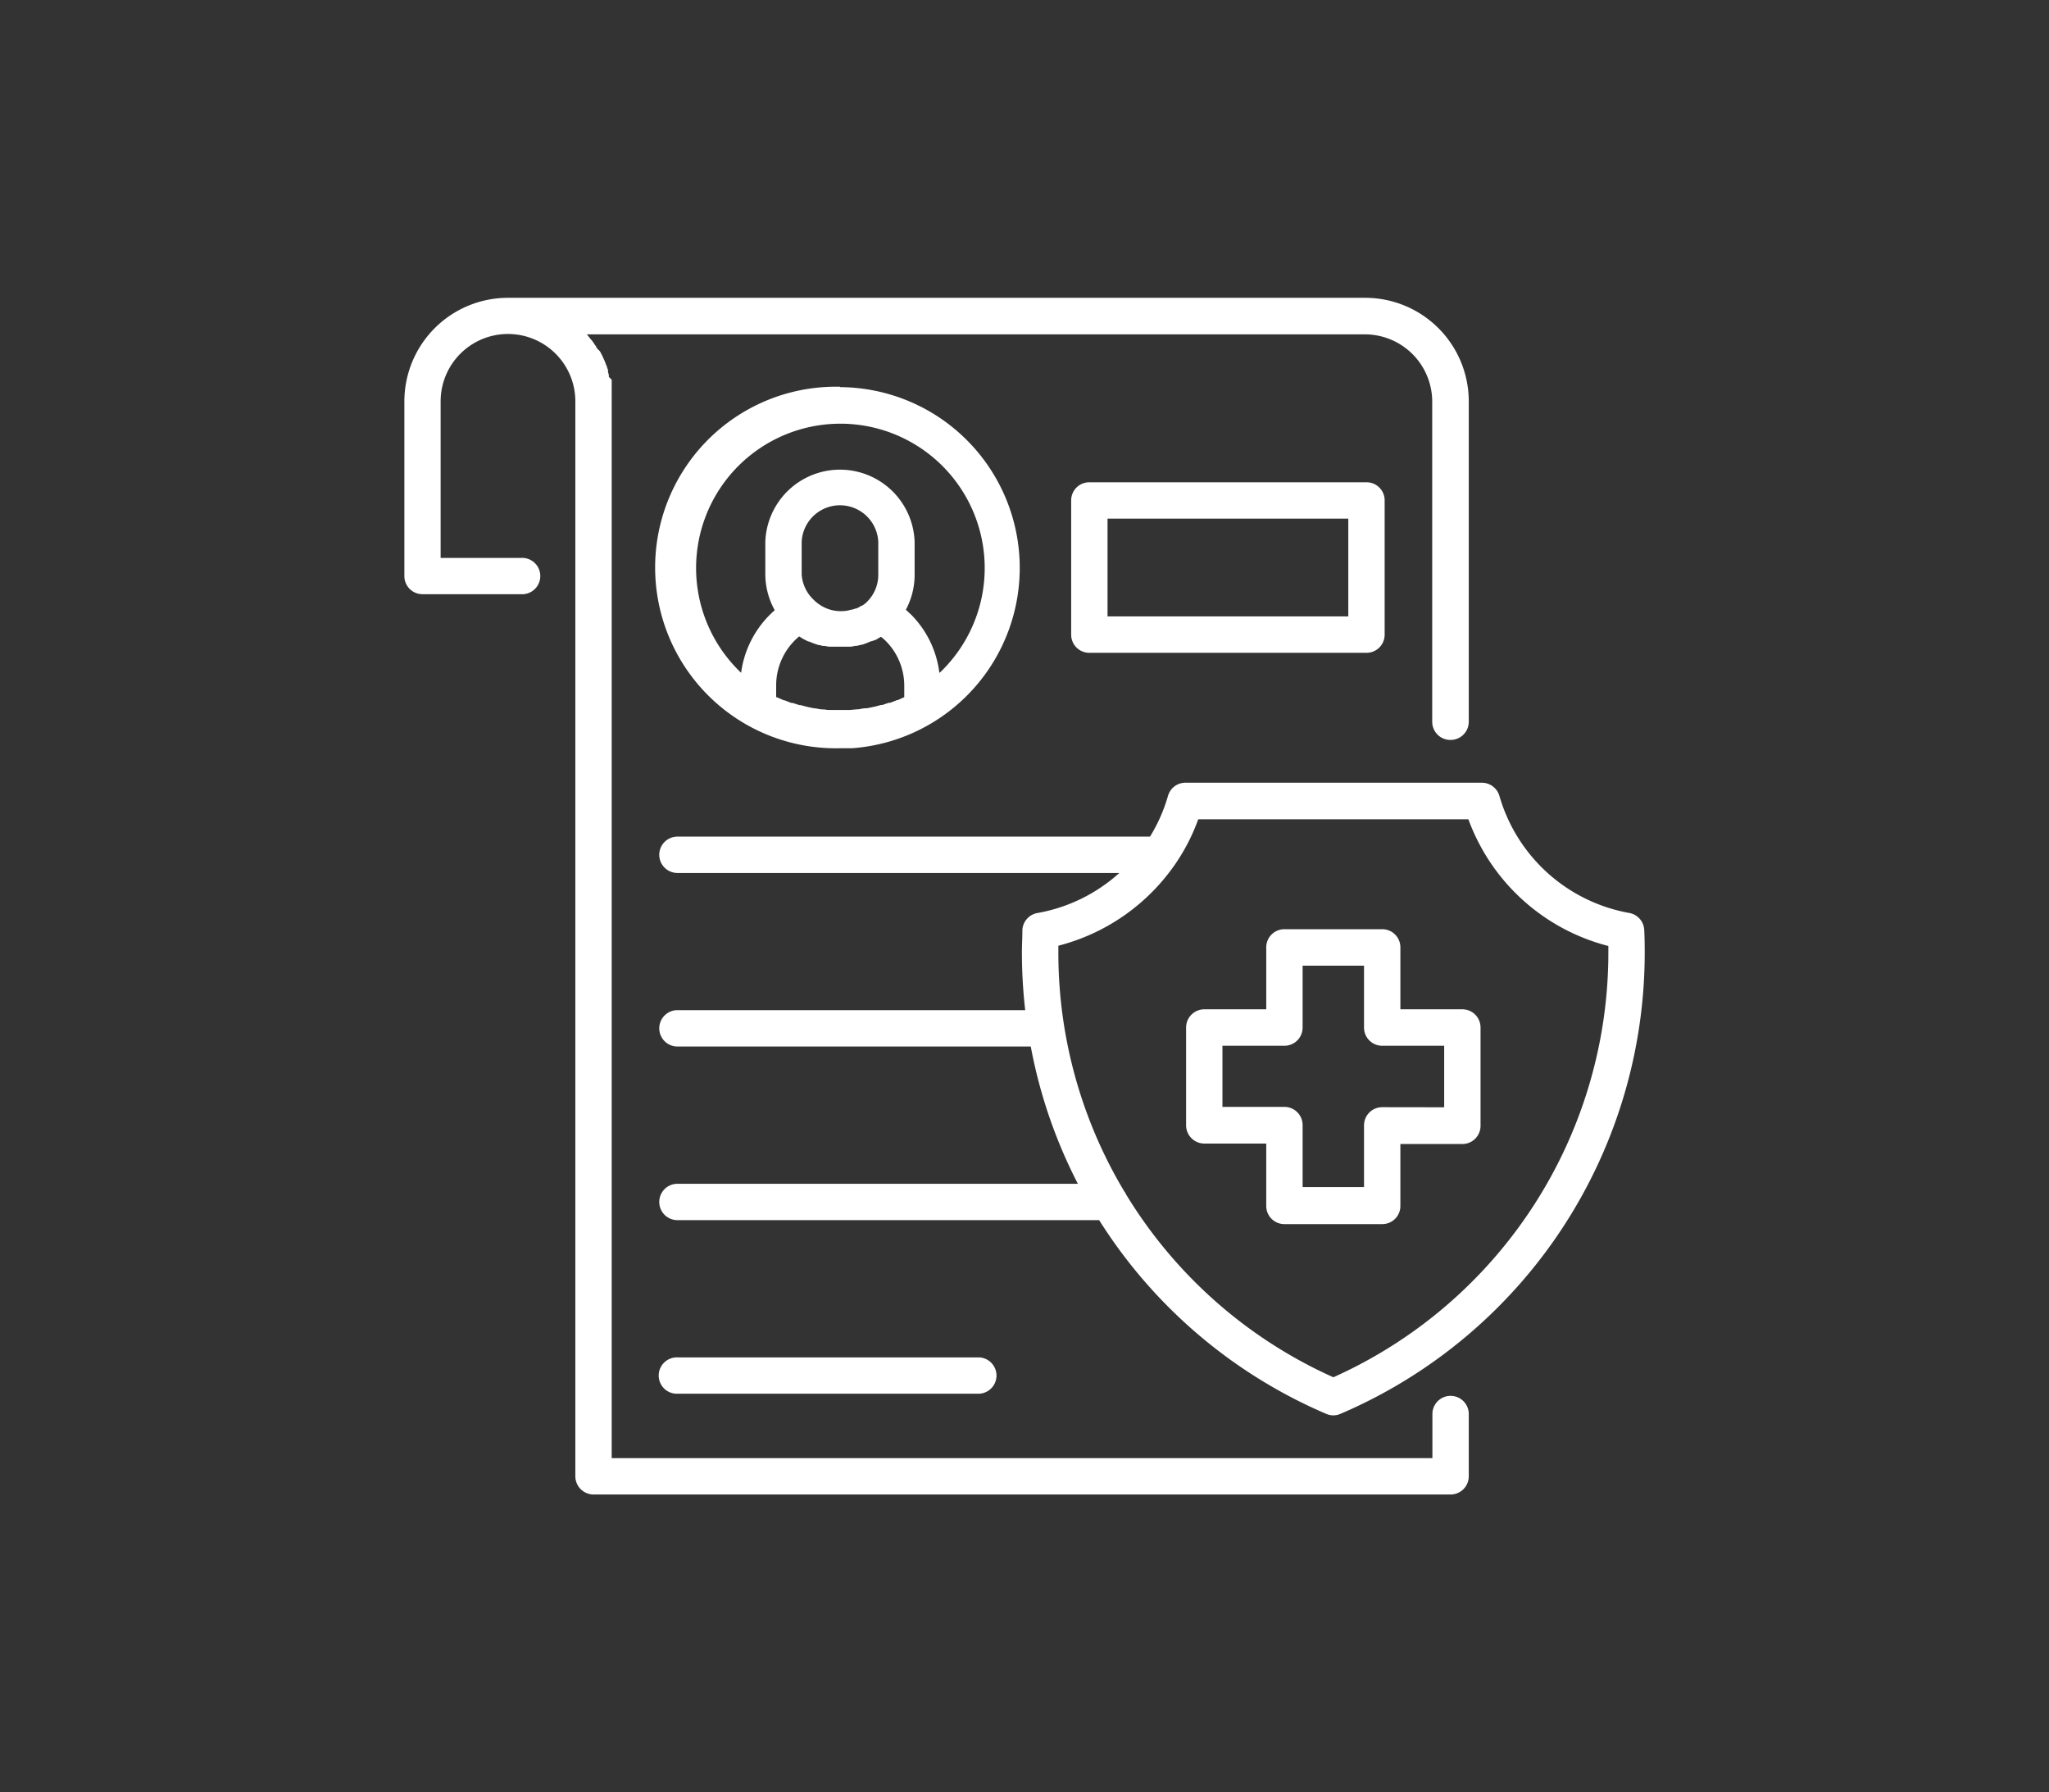 <svg xmlns="http://www.w3.org/2000/svg" viewBox="0 0 217.53 190.21"><rect x="0" y="0" width="217.53" height="190.21" fill="#333333" stroke="none"/><defs><style>.cls-1{fill:#fff;}</style></defs><title>icon</title><g id="Capa_1" data-name="Capa 1"><path class="cls-1" d="M104,144.08h-32a1.93,1.93,0,1,0,0,3.85h32a1.93,1.93,0,0,0,0-3.85Z"/><path class="cls-1" d="M154,78.54a1.93,1.93,0,0,0,1.93-1.93v-34a11,11,0,0,0-11-11h-91a11,11,0,0,0-11,11V61.14a1.92,1.92,0,0,0,1.93,1.93H55.29a1.93,1.93,0,1,0,0-3.85H46.78V42.6a7.15,7.15,0,1,1,14.3,0V156.7A1.94,1.94,0,0,0,63,158.63h91a1.93,1.93,0,0,0,1.93-1.93v-6.61a1.93,1.93,0,0,0-3.86,0v4.68H64.94V42.6c0-.18,0-.35,0-.53a1,1,0,0,1,0-.17l0-.35c0-.07,0-.13,0-.2s0-.21,0-.31l0-.21c0-.11,0-.21,0-.31s0-.14,0-.21L64.64,40a1.6,1.6,0,0,1,0-.21l-.09-.29c0-.07,0-.14,0-.2s-.07-.2-.1-.3,0-.13-.07-.19l-.12-.32-.06-.16-.2-.44v0c-.07-.16-.15-.31-.23-.46a1,1,0,0,0-.08-.14L63.41,37l-.11-.16c0-.09-.11-.18-.17-.27a1.74,1.74,0,0,0-.11-.18l-.18-.25L62.71,36l-.19-.24a2.09,2.09,0,0,0-.14-.17l-.08-.1h82.6a7.15,7.15,0,0,1,7.15,7.16v34A1.93,1.93,0,0,0,154,78.54Z"/><path class="cls-1" d="M174.56,98.73A1.93,1.93,0,0,0,173,96.91a17.57,17.57,0,0,1-13.82-12.44,1.94,1.94,0,0,0-1.86-1.39H125.81A1.92,1.92,0,0,0,124,84.47a17.34,17.34,0,0,1-1.91,4.33H71.92a1.93,1.93,0,0,0,0,3.86h46.91a17.48,17.48,0,0,1-8.69,4.25,1.93,1.93,0,0,0-1.6,1.82c0,.8-.05,1.59-.05,2.35a54.27,54.27,0,0,0,.35,6.14H71.92a1.93,1.93,0,0,0,0,3.86h37.51a53,53,0,0,0,5,14.57H71.92a1.93,1.93,0,0,0,0,3.86h44.77a53.26,53.26,0,0,0,24.1,20.56,1.89,1.89,0,0,0,1.52,0,53.24,53.24,0,0,0,32.3-49C174.61,100.32,174.6,99.53,174.56,98.73Zm-33,47.46a49.39,49.39,0,0,1-22.06-19.49c0-.08-.09-.16-.14-.24a49.29,49.29,0,0,1-7-25.38v-.7A21.56,21.56,0,0,0,124.57,92l.19-.27a20.88,20.88,0,0,0,2.45-4.77h28.68a21.51,21.51,0,0,0,14.86,13.45c0,.24,0,.47,0,.7A49.39,49.39,0,0,1,141.55,146.19Z"/><path class="cls-1" d="M155.25,107.13h-6.58v-6.57a1.92,1.92,0,0,0-1.93-1.93H136.36a1.92,1.92,0,0,0-1.93,1.93v6.57h-6.58a1.94,1.94,0,0,0-1.93,1.93v10.39a1.94,1.94,0,0,0,1.93,1.93h6.58V128a1.92,1.92,0,0,0,1.93,1.93h10.38a1.92,1.92,0,0,0,1.93-1.93v-6.57h6.58a1.93,1.93,0,0,0,1.93-1.93V109.06A1.93,1.93,0,0,0,155.25,107.13Zm-8.51,10.39a1.93,1.93,0,0,0-1.93,1.93V126h-6.52v-6.58a1.93,1.93,0,0,0-1.93-1.93h-6.58V111h6.58a1.93,1.93,0,0,0,1.93-1.93v-6.57h6.52v6.57a1.93,1.93,0,0,0,1.93,1.93h6.58v6.53Z"/><path class="cls-1" d="M89.18,41.05a19.19,19.19,0,1,0,0,38.37c.42,0,.85,0,1.27,0a19.19,19.19,0,0,0-1.27-38.33ZM96,74l0,0-.69.31-.07,0-.72.28-.14,0-.72.24-.13,0-.75.2h-.05q-.37.09-.75.15l-.11,0c-.25,0-.5.08-.76.11l-.14,0-.76.07H90c-.27,0-.53,0-.8,0l-.81,0h-.12c-.26,0-.51,0-.76-.06l-.15,0c-.25,0-.51-.06-.76-.11l-.1,0q-.37-.06-.75-.15h0l-.76-.2-.13,0-.72-.23-.14,0-.71-.28-.08,0L82.46,74l-.06,0V72.75a6.76,6.76,0,0,1,2.42-5.18l.06,0,.36.23.12.06.44.23.09,0,.38.16.14.05.46.16.09,0,.4.1.16,0,.48.08h.08l.43,0h.16l.46,0h.09l.47,0h.15l.45,0h.07l.48-.09.15,0,.42-.11.07,0a4.34,4.34,0,0,0,.47-.16l.13-.05.4-.17.07,0L93,67.9l.13-.08c.12-.06.23-.14.35-.21l.07,0A5.22,5.22,0,0,1,94,68a6.72,6.72,0,0,1,2,4.79V74ZM85.11,61v-3.5a4.07,4.07,0,0,1,8.13,0V61a4,4,0,0,1-1.17,2.85l0,0a2,2,0,0,1-.26.24s0,0,0,0l-.26.19-.07,0-.25.15-.09.05-.26.12-.09,0-.29.1-.08,0-.35.09h0a3.47,3.47,0,0,1-.79.08,4,4,0,0,1-1.94-.49,4.13,4.13,0,0,1-.95-.71h0A4.07,4.07,0,0,1,85.11,61ZM99.72,71.36a10.61,10.61,0,0,0-3-6.13l-.55-.51A7.87,7.87,0,0,0,97.1,61v-3.5a7.93,7.93,0,0,0-15.85,0V61a7.88,7.88,0,0,0,1,3.77,10.67,10.67,0,0,0-3.57,6.64,15.32,15.32,0,1,1,21.08,0Z"/><path class="cls-1" d="M145.07,51.19H115.65a1.92,1.92,0,0,0-1.93,1.93V67.36a1.92,1.92,0,0,0,1.93,1.93h29.42A1.92,1.92,0,0,0,147,67.36V53.12A1.92,1.92,0,0,0,145.07,51.19Zm-1.93,14.24H117.58V55.05h25.56Z"/></g></svg>
